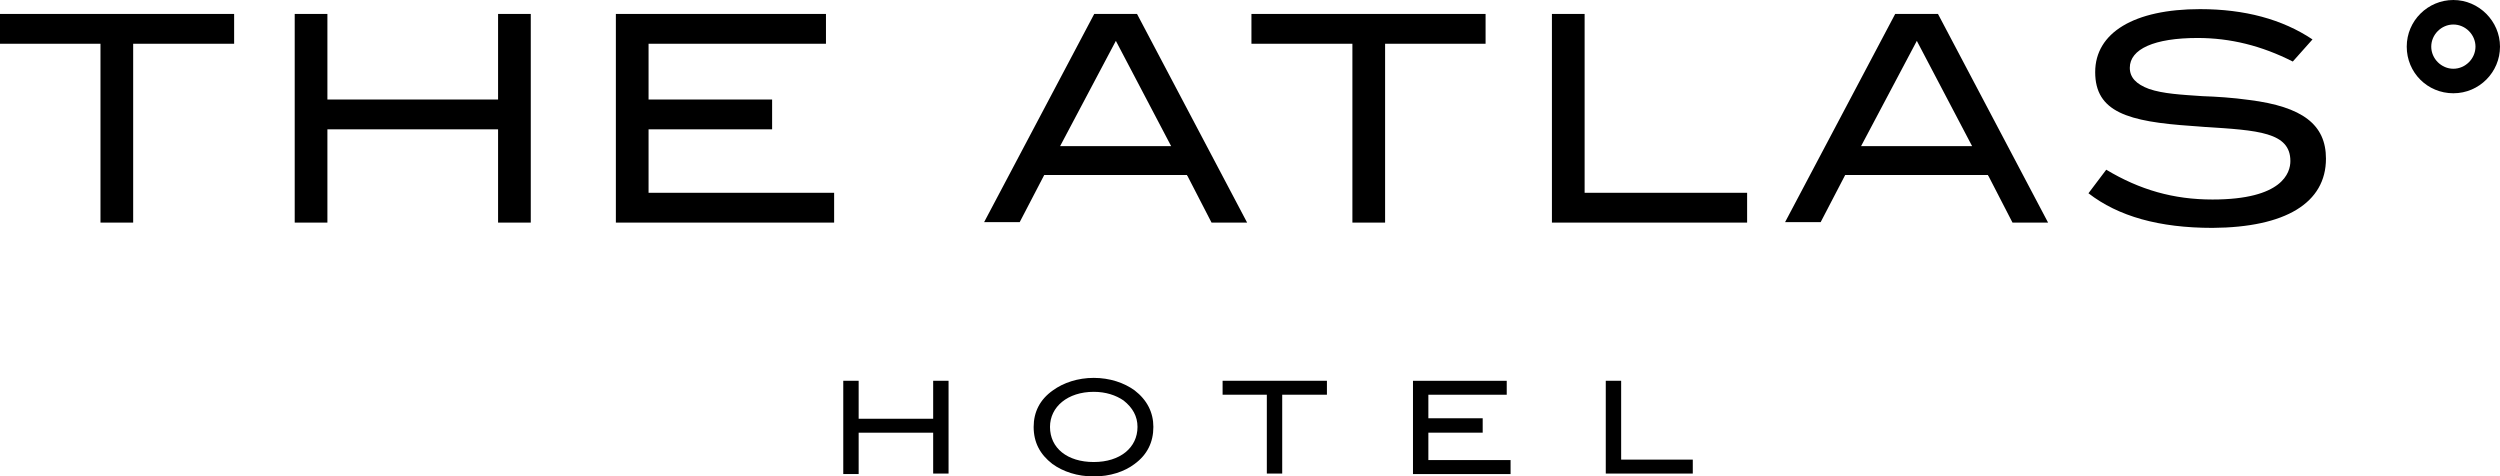 <?xml version="1.0" encoding="utf-8"?>
<!-- Generator: Adobe Illustrator 21.0.0, SVG Export Plug-In . SVG Version: 6.00 Build 0)  -->
<svg version="1.1" id="Logo" xmlns="http://www.w3.org/2000/svg" xmlns:xlink="http://www.w3.org/1999/xlink" x="0px" y="0px"
	 width="520px" height="99.1px" viewBox="0 0 520 99.1" style="enable-background:new 0 0 520 99.1;" xml:space="preserve">
<g>
	<polygon points="48.7,2.9 0,2.9 0,9.1 20.9,9.1 20.9,46.3 27.7,46.3 27.7,9.1 48.7,9.1 	"/>
	<polygon points="110.4,46.3 110.4,2.9 103.6,2.9 103.6,20.7 68.1,20.7 68.1,2.9 61.3,2.9 61.3,46.3 68.1,46.3 68.1,26.9 
		103.6,26.9 103.6,46.3 	"/>
	<polygon points="160.6,26.9 160.6,20.7 134.9,20.7 134.9,9.1 171.8,9.1 171.8,2.9 128.1,2.9 128.1,46.3 173.5,46.3 173.5,40.1 
		134.9,40.1 134.9,26.9 	"/>
	<path d="M246.9,36.5l0.1,0.1l5,9.7h7.4L236.5,2.9h-8.9l-22.9,43.3h7.4l5.1-9.8H246.9z M232.1,8.5l11.5,21.9h-23.1L232.1,8.5z"/>
	<polygon points="309,2.9 260.3,2.9 260.3,9.1 281.3,9.1 281.3,46.3 288.1,46.3 288.1,9.1 309,9.1 	"/>
	<polygon points="322.8,2.9 322.8,46.3 363.4,46.3 363.4,40.1 329.6,40.1 329.6,2.9 	"/>
	<path d="M413.5,36.5l0.1,0.1l5,9.7h7.4L403.1,2.9h-8.9l-22.9,43.3h7.4l5.1-9.8H413.5z M398.7,8.5l11.5,21.9h-23.1L398.7,8.5z"/>
	<path d="M483.8,33c0-7.1-4.9-10.8-15.9-12.2c-3.6-0.5-6.9-0.7-9.8-0.8c-4.4-0.3-8.2-0.5-11.1-1.5c-2.7-1-4-2.4-4-4.4
		c0-3.9,5.1-6.2,14.1-6.2c6.8,0,13.3,1.6,19.8,4.9l4.1-4.6c-6.3-4.2-14.1-6.3-23.4-6.3c-13.7,0-21.8,4.9-21.8,13.1
		c0,8.3,6.8,10.3,20.1,11.2c0.9,0.1,1.8,0.1,2.6,0.2c11.2,0.7,17.9,1.1,17.9,7.1c0,2.4-1.6,8-16.2,8c-8.1,0-15.1-2-22.1-6.2
		l-3.7,4.9c6.2,4.8,14.7,7.2,25.8,7.2C475.4,47.3,483.8,42.2,483.8,33z"/>
	<g>
		<path d="M194.1,98.6V90h-15.5v8.6h-3.2V79.2h3.2v7.9h15.5v-7.9h3.2v19.3H194.1z"/>
		<path d="M236,96.5c-2.1,1.6-5.1,2.6-8.5,2.6c-3.4,0-6.4-1-8.6-2.6c-2.6-2-3.9-4.5-3.9-7.7c0-3.1,1.3-5.7,4-7.6
			c2.2-1.6,5.2-2.6,8.5-2.6c3.3,0,6.3,1,8.5,2.6c2.6,2,3.9,4.6,3.9,7.6C239.9,92,238.6,94.6,236,96.5z M233.7,83.3
			c-1.6-1.1-3.7-1.8-6.2-1.8c-5.4,0-9.1,3.1-9.1,7.3c0,4.4,3.6,7.3,9.1,7.3c5.5,0,9.1-3,9.1-7.3C236.6,86.6,235.6,84.8,233.7,83.3z"
			/>
		<path d="M266.7,82.1v16.4h-3.2V82.1h-9.2v-2.9H276v2.9H266.7z"/>
		<path d="M293.9,98.6V79.2h19.5v2.9h-16.3v4.9h11.3V90h-11.3v5.7h17.1v2.9H293.9z"/>
		<path d="M334,98.6V79.2h3.2v16.4h14.9v2.9H334z"/>
	</g>
	<path d="M510.3,0c-5.3,0-9.7,4.3-9.7,9.7s4.3,9.7,9.7,9.7S520,15,520,9.7S515.6,0,510.3,0z M510.3,14.3c-2.5,0-4.6-2.1-4.6-4.6
		s2.1-4.6,4.6-4.6c2.5,0,4.6,2.1,4.6,4.6S512.8,14.3,510.3,14.3z"/>
</g>
</svg>

